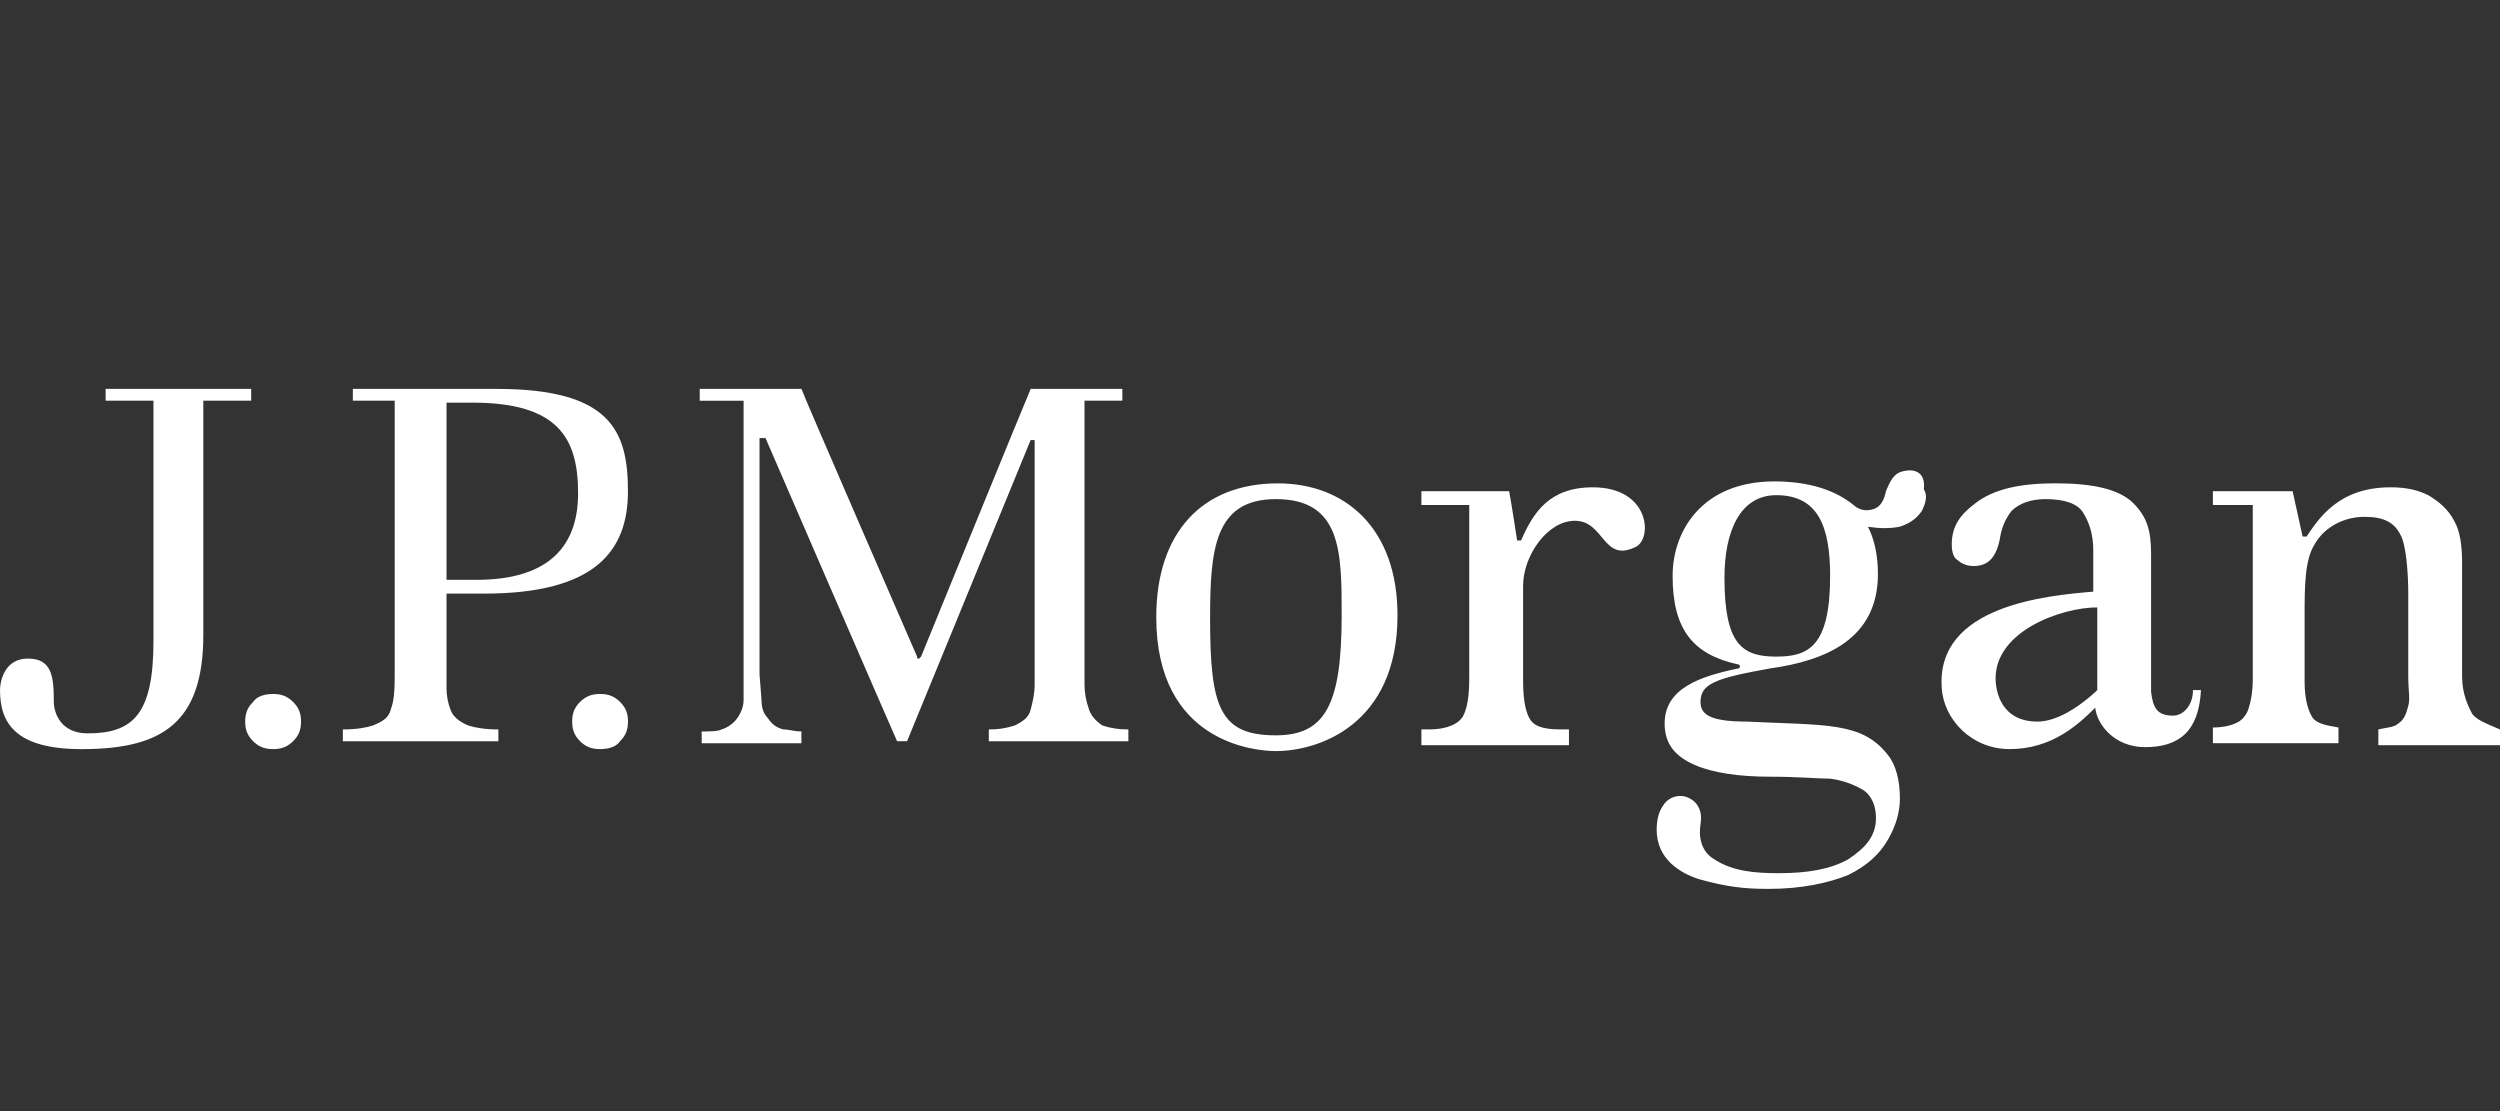 <?xml version="1.0" encoding="UTF-8"?>
<svg xmlns="http://www.w3.org/2000/svg" width="135" height="60" viewBox="0 0 135 60" fill="none">
  <rect x="0" y="0" width="135" height="60" fill="#333333" stroke="none"/>
  <path d="M13.671 21H5.704V21.637H8.287V34.606C8.287 38.539 7.211 39.602 4.736 39.602C3.229 39.602 2.906 38.433 2.906 37.901C2.906 36.519 2.798 35.563 1.506 35.563C0.214 35.563 0 36.838 0 37.264C0 39.071 0.861 40.453 4.413 40.453C8.72 40.453 10.979 39.071 10.979 34.288V21.636H13.564V21H13.671ZM14.749 37.475C14.318 37.475 13.887 37.584 13.671 37.901C13.348 38.22 13.241 38.539 13.241 38.965C13.241 39.387 13.348 39.708 13.671 40.028C13.995 40.346 14.318 40.451 14.749 40.451C15.178 40.451 15.502 40.345 15.825 40.028C16.148 39.709 16.256 39.387 16.256 38.965C16.256 38.539 16.148 38.22 15.825 37.901C15.502 37.582 15.178 37.475 14.747 37.475H14.749ZM32.404 37.475C31.973 37.475 31.649 37.584 31.326 37.901C31.005 38.22 30.897 38.539 30.897 38.965C30.897 39.387 31.005 39.708 31.326 40.028C31.649 40.346 31.973 40.451 32.404 40.451C32.835 40.451 33.264 40.345 33.481 40.028C33.803 39.708 33.911 39.387 33.911 38.965C33.911 38.539 33.803 38.22 33.48 37.901C33.156 37.582 32.835 37.475 32.402 37.475H32.404ZM26.804 21H19.053V21.637H21.314V36.52C21.314 37.689 21.206 38.007 21.098 38.326C20.991 38.753 20.667 38.966 20.129 39.179C19.807 39.285 19.268 39.39 18.514 39.39V40.028H26.912V39.39C26.158 39.39 25.62 39.285 25.296 39.179C24.759 38.966 24.435 38.647 24.329 38.328C24.185 37.954 24.112 37.558 24.112 37.159V32.054H26.158C32.187 32.054 33.909 29.716 33.909 26.526C33.909 23.231 32.941 21 26.804 21ZM25.727 31.311H24.112V21.743H25.513C30.141 21.743 31.217 23.657 31.217 26.633C31.217 29.715 29.388 31.311 25.727 31.311ZM58.778 38.22C58.636 37.809 58.563 37.379 58.563 36.945V21.637H60.607V21H55.658C55.55 21.213 49.738 35.457 49.738 35.457L49.63 35.565C49.523 35.565 49.523 35.565 49.523 35.458C49.523 35.458 43.279 21.106 43.279 21H37.785V21.638H40.154V37.796C40.154 38.116 40.046 38.435 39.831 38.753C39.615 39.072 39.292 39.285 38.969 39.39C38.753 39.499 38.324 39.499 37.891 39.499V40.135H43.275V39.496C42.844 39.496 42.629 39.39 42.307 39.39C41.876 39.284 41.661 39.071 41.445 38.752C41.23 38.539 41.122 38.22 41.122 37.796L41.014 36.413V23.655H41.337C41.337 23.655 48.335 39.813 48.443 40.026H48.981L55.655 23.763H55.871V36.945C55.871 37.477 55.763 37.901 55.655 38.326C55.547 38.752 55.226 38.965 54.795 39.177C54.344 39.325 53.871 39.397 53.396 39.389V40.027H60.932V39.389C60.456 39.397 59.983 39.325 59.531 39.177C59.209 38.965 58.886 38.645 58.778 38.22ZM69.005 26.102C64.914 26.102 62.438 28.759 62.438 33.331C62.438 40.133 67.821 40.559 68.897 40.559C71.158 40.559 75.465 39.177 75.465 33.225C75.465 28.547 72.665 26.102 69.005 26.102ZM68.897 39.708C65.883 39.708 65.345 38.221 65.345 33.437C65.345 29.716 65.56 26.952 68.897 26.952C72.45 26.952 72.45 29.821 72.45 33.223C72.45 38.007 71.589 39.708 68.897 39.708ZM86.016 26.315C83.646 26.315 82.787 27.697 82.139 29.184H81.924C81.924 29.184 81.602 27.058 81.494 26.526H76.756V27.271H79.339V36.626C79.339 37.582 79.233 38.221 79.019 38.644C78.802 39.071 78.156 39.389 77.187 39.389H76.756V40.24H84.723V39.389H84.292C83.215 39.389 82.787 39.177 82.569 38.752C82.354 38.326 82.247 37.688 82.247 36.732V31.63C82.247 30.034 83.538 28.122 85.046 28.122C86.661 28.122 86.552 30.46 88.383 29.504C89.245 28.972 89.03 26.315 86.016 26.315ZM117.342 38.644C116.48 38.644 116.266 38.221 116.159 37.37V29.929C116.159 28.652 115.942 27.909 115.19 27.163C114.436 26.42 113.036 26.099 110.991 26.099C109.054 26.099 107.654 26.42 106.685 27.163C105.824 27.803 105.395 28.44 105.395 29.397C105.395 29.82 105.502 30.14 105.717 30.247C105.932 30.46 106.255 30.566 106.577 30.566C107.33 30.566 107.762 30.143 107.976 29.184C108.087 28.44 108.299 28.016 108.624 27.589C109.052 27.166 109.701 26.952 110.453 26.952C111.422 26.952 112.175 27.163 112.498 27.695C112.822 28.227 113.037 28.865 113.037 29.714V31.948C110.559 32.16 104.531 32.691 104.855 37.156C104.962 38.857 106.471 40.451 108.515 40.451C110.776 40.451 112.174 39.177 113.142 38.218C113.251 39.176 114.219 40.346 115.835 40.346C117.664 40.346 118.742 39.495 118.851 37.263H118.42C118.42 38.114 117.881 38.645 117.342 38.645V38.644ZM113.253 37.157V37.264L113.145 37.37C111.853 38.54 110.777 38.966 110.023 38.966C108.085 38.966 107.762 37.37 107.762 36.627C107.762 34.077 111.315 32.8 113.253 32.8V37.157ZM133.492 38.539C133.276 38.115 132.953 37.475 132.953 36.52V30.353C132.953 29.504 132.845 28.652 132.522 28.122C132.199 27.484 131.662 27.058 131.123 26.739C130.476 26.42 129.831 26.315 129.079 26.315C126.279 26.315 125.202 28.016 124.557 28.972H124.341L123.802 26.526H119.496V27.271H121.65V36.626C121.65 37.37 121.541 37.901 121.434 38.221C121.324 38.644 121.005 38.965 120.681 39.071C120.465 39.177 120.034 39.284 119.496 39.284V40.133H126.278V39.284C125.631 39.177 125.092 39.071 124.878 38.752C124.663 38.433 124.449 37.794 124.449 36.838V33.224C124.449 31.738 124.449 30.247 124.987 29.397C125.525 28.44 126.601 27.909 127.678 27.909C128.755 27.909 129.293 28.228 129.617 28.865C129.939 29.397 130.046 30.991 130.046 32.054V36.519C130.046 37.263 130.156 37.794 130.046 38.115C129.939 38.538 129.831 38.858 129.507 39.07C129.293 39.284 128.86 39.284 128.431 39.389V40.24H135V39.389C134.244 39.071 133.707 38.857 133.492 38.539ZM102.703 25.464C102.272 25.57 102.056 25.996 101.841 26.528C101.733 27.06 101.518 27.377 101.194 27.482C100.871 27.59 100.549 27.59 100.226 27.377C99.473 26.739 98.181 25.996 95.812 25.996C91.936 25.996 90.321 28.652 90.321 31.096C90.321 33.967 91.399 35.35 93.873 35.881C93.982 35.881 93.982 36.094 93.873 36.094C91.828 36.519 89.89 37.157 89.89 39.071C89.89 40.241 90.537 40.878 91.507 41.303C92.473 41.728 93.873 41.942 95.596 41.942C97.102 41.942 98.179 42.048 98.826 42.048C99.475 42.131 100.098 42.348 100.656 42.687C101.087 43.006 101.302 43.538 101.302 44.173C101.302 45.13 100.763 45.769 99.795 46.407C98.828 46.939 97.641 47.152 96.027 47.152C94.736 47.152 93.552 47.044 92.582 46.407C91.83 45.981 91.721 45.132 91.83 44.494C91.939 43.855 91.721 43.218 90.968 43.006C90.739 42.956 90.499 42.981 90.286 43.077C90.073 43.172 89.896 43.334 89.784 43.538C89.567 43.854 89.46 44.279 89.46 44.811C89.46 46.406 90.752 47.149 91.721 47.468C93.228 47.892 94.198 48 95.489 48C97.32 48 98.718 47.681 99.795 47.255C100.873 46.723 101.519 46.087 101.949 45.342C102.378 44.599 102.595 43.854 102.595 43.109C102.595 42.153 102.378 41.302 101.949 40.772C100.549 38.965 98.61 39.176 94.305 38.965C92.259 38.965 91.828 38.539 91.828 37.901C91.828 36.945 92.582 36.626 95.596 36.094C98.61 35.668 101.408 34.499 101.408 30.991C101.408 29.928 101.194 29.078 100.87 28.441C101.518 28.546 102.056 28.546 102.594 28.441C103.241 28.228 103.562 27.909 103.779 27.59C103.994 27.165 104.101 26.739 103.886 26.42C103.994 25.57 103.455 25.251 102.703 25.464ZM95.921 35.457C94.092 35.457 93.121 34.817 93.121 31.204C93.121 28.654 93.983 26.739 95.921 26.739C98.182 26.739 98.827 28.44 98.827 31.098C98.827 34.925 97.643 35.457 95.921 35.457Z" fill="white"></path>
</svg>
